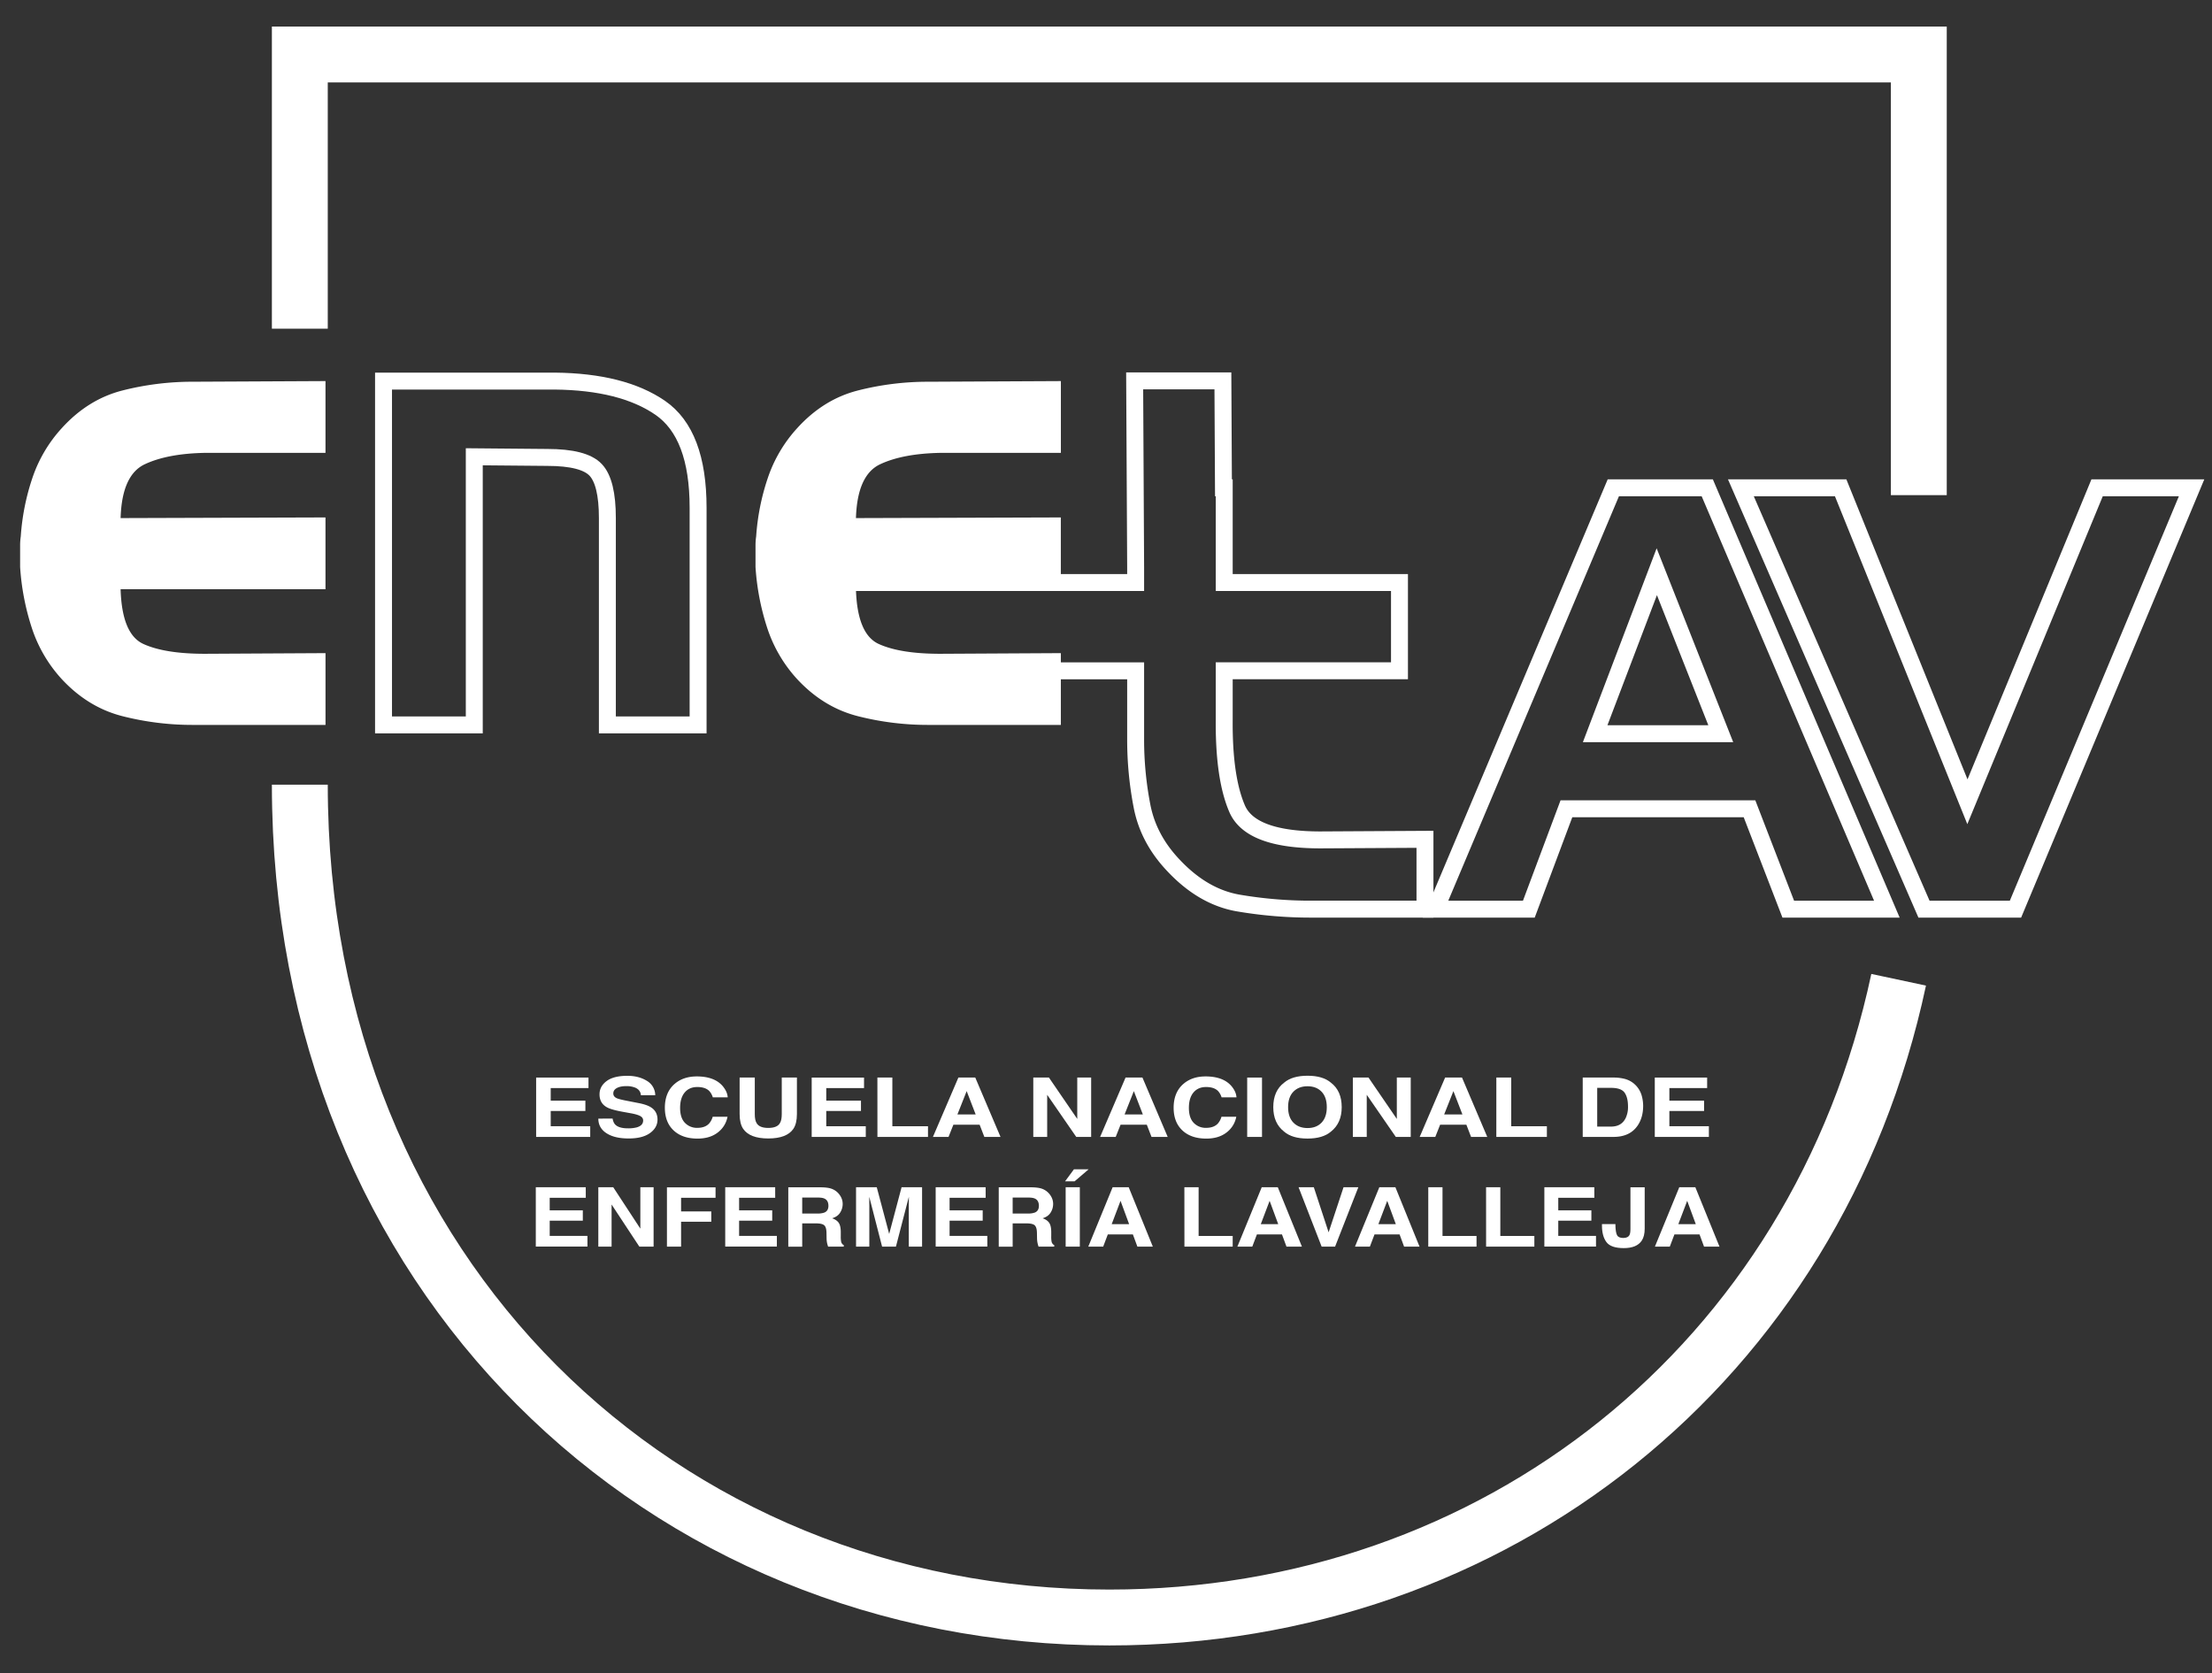 <?xml version="1.0" encoding="UTF-8"?>
<svg xmlns="http://www.w3.org/2000/svg" id="Capa_1" data-name="Capa 1" viewBox="0 0 2612.71 1976.47">
  <rect x="0" y="0" width="2612.71" height="1976.47" fill="#333333" stroke="none"/>
  <title>Mesa de trabajo 1 copia 5</title>
  <path d="M1559.72,992.15q-82.5,0-98.44-36.74T1446,849.35v-57h207V688.12H1446V576.22h-.91l-.66-126.31H1340.21l1.15,220v18.23H951.07l18.22,104.25h372.07v80.54a412,412,0,0,0,7.62,79.72q7.62,38.83,37.44,70,34.65,36.75,75.9,44a507.84,507.84,0,0,0,88.38,7.28h132.41V991.45Z" style="fill:none;stroke:#fff;stroke-miterlimit:10;stroke-width:20px"></path>
  <path d="M691.9,1414.88H649.29v14.89H688.4v12.17H649.29v18h44.57v12.61h-61v-70.12h59Z" style="fill:#fff"></path>
  <path d="M706.7,1402.46h17.64l32,48.89v-48.89H772v70.12H755.15l-32.77-49.75v49.75H706.7Z" style="fill:#fff"></path>
  <path d="M787.76,1402.56h57.41v12.32h-40.7V1431h35.67v12.18H804.47v29.4H787.76Z" style="fill:#fff"></path>
  <path d="M915.63,1414.88H873v14.89h39.11v12.17H873v18H917.6v12.61h-61v-70.12h59Z" style="fill:#fff"></path>
  <path d="M982.3,1404.27a19.84,19.84,0,0,1,7.54,4.9,21.54,21.54,0,0,1,4,5.9,17.45,17.45,0,0,1,1.49,7.37,18.88,18.88,0,0,1-2.9,9.82q-2.9,4.83-9.56,6.83,5.58,2,7.9,5.54t2.32,11v4.71a31.41,31.41,0,0,0,.44,6.51,5.93,5.93,0,0,0,3.11,4v1.76H978.12c-.51-1.55-.88-2.81-1.1-3.76a30.22,30.22,0,0,1-.7-6l-.11-6.52q-.11-6.71-2.67-8.94c-1.7-1.49-4.9-2.24-9.58-2.24H947.53v27.5H931.09v-70.12H969.6Q977.85,1402.61,982.3,1404.27Zm-34.77,10.37v18.84h18.1a21.9,21.9,0,0,0,8.1-1.14q4.77-2,4.77-7.9,0-6.37-4.62-8.56-2.6-1.25-7.78-1.24Z" style="fill:#fff"></path>
  <path d="M1064.9,1402.46h24.21v70.12h-15.68v-47.43q0-2,.06-5.73c0-2.46,0-4.35,0-5.68l-15.25,58.84h-16.36l-15.14-58.84c0,1.33,0,3.22,0,5.68s.06,4.37.06,5.73v47.43h-15.68v-70.12h24.48l14.66,55.14Z" style="fill:#fff"></path>
  <path d="M1164.22,1414.88h-42.61v14.89h39.11v12.17h-39.11v18h44.57v12.61h-61v-70.12h59Z" style="fill:#fff"></path>
  <path d="M1230.89,1404.27a19.88,19.88,0,0,1,7.53,4.9,21.11,21.11,0,0,1,4,5.9,17.3,17.3,0,0,1,1.49,7.37,18.86,18.86,0,0,1-2.89,9.82q-2.89,4.83-9.56,6.83c3.72,1.3,6.34,3.15,7.89,5.54s2.32,6,2.32,11v4.71a30.5,30.5,0,0,0,.45,6.51,5.91,5.91,0,0,0,3.11,4v1.76H1226.7c-.51-1.55-.87-2.81-1.09-3.76a30.22,30.22,0,0,1-.71-6l-.11-6.52c-.07-4.47-1-7.45-2.66-8.94s-4.9-2.24-9.58-2.24h-16.44v27.5h-16.44v-70.12h38.51Q1226.45,1402.61,1230.89,1404.27Zm-34.78,10.37v18.84h18.11a21.84,21.84,0,0,0,8.09-1.14q4.77-2,4.78-7.9,0-6.37-4.62-8.56-2.6-1.25-7.78-1.24Z" style="fill:#fff"></path>
  <path d="M1285.86,1381.25l-16.61,14.22H1258l10.49-14.22Zm-10.43,91.33h-16.72v-70.12h16.72Z" style="fill:#fff"></path>
  <path d="M1314.18,1402.46h19l28.48,70.12h-18.24l-5.31-14.41H1308.5l-5.46,14.41h-17.6Zm-1.11,43.62h20.62l-10.17-27.59Z" style="fill:#fff"></path>
  <path d="M1398.93,1402.46h16.82V1460H1456v12.61h-57Z" style="fill:#fff"></path>
  <path d="M1490.28,1402.46h19l28.48,70.12h-18.24l-5.31-14.41H1484.6l-5.46,14.41h-17.6Zm-1.11,43.62h20.62l-10.17-27.59Z" style="fill:#fff"></path>
  <path d="M1586.91,1402.46h17.48l-27.45,70.12h-15.89l-27.23-70.12h18l17.48,53.23Z" style="fill:#fff"></path>
  <path d="M1629.19,1402.46h19l28.49,70.12h-18.24l-5.32-14.41H1623.5l-5.46,14.41h-17.59Zm-1.11,43.62h20.62l-10.17-27.59Z" style="fill:#fff"></path>
  <path d="M1687,1402.46h16.82V1460H1744v12.61h-57Z" style="fill:#fff"></path>
  <path d="M1755.28,1402.46h16.83V1460h40.2v12.61h-57Z" style="fill:#fff"></path>
  <path d="M1883.15,1414.88h-42.6v14.89h39.11v12.17h-39.11v18h44.57v12.61h-61v-70.12h59Z" style="fill:#fff"></path>
  <path d="M1908.06,1446v1.62q.21,8.13,1.92,11.44c1.15,2.2,3.6,3.3,7.37,3.3s6.19-1.2,7.39-3.61q1.07-2.15,1.07-7.23v-49h16.83v48.81q0,8.94-3.47,14.17-5.88,8.85-21.21,8.85t-20.56-7.16q-5.24-7.16-5.23-19.52V1446Z" style="fill:#fff"></path>
  <path d="M1983.47,1402.46h19l28.49,70.12h-18.24l-5.32-14.41h-29.65l-5.46,14.41h-17.59Zm-1.11,43.62H2003l-10.17-27.59Z" style="fill:#fff"></path>
  <path d="M695.1,1285.29H650.48v14.89h40.95v12.18H650.48v18h46.67V1343H633.26v-70.12H695.1Z" style="fill:#fff"></path>
  <path d="M723.58,1321.35q.82,4.8,3.21,7.18,4.38,4.34,15,4.33a38.53,38.53,0,0,0,10.34-1.14q7.53-2.19,7.53-8.14,0-3.46-3.69-5.37t-11.7-3.29l-9.13-1.66q-13.46-2.48-18.49-5.38-8.52-4.85-8.52-15.17,0-9.42,8.33-15.65t24.5-6.23q13.49,0,23,5.87a19.92,19.92,0,0,1,10,17.06H757q-.46-6.33-6.8-9a27.26,27.26,0,0,0-10.5-1.76q-7,0-11.14,2.28c-2.78,1.52-4.16,3.65-4.16,6.37q0,3.77,4.1,5.62,2.64,1.23,11.2,2.9l14.8,2.9q9.72,1.9,14.58,5.09,7.54,4.95,7.54,14.32,0,9.6-8.93,16t-25.24,6.35q-16.65,0-26.19-6.26t-9.54-17.19Z" style="fill:#fff"></path>
  <path d="M797.07,1280.2q10.18-8.65,25.92-8.66,21,0,30.78,11.61,5.37,6.51,5.77,13.08H841.92a18.81,18.81,0,0,0-4.31-7.61q-4.71-4.57-14-4.57-9.42,0-14.85,6.45t-5.44,18.24q0,11.8,5.74,17.67a19.48,19.48,0,0,0,14.57,5.88q9.08,0,13.82-5a20.58,20.58,0,0,0,4.37-8.14h17.5a30.29,30.29,0,0,1-11.57,18.65q-9.31,7.18-23.85,7.18-18,0-28.3-9.7t-10.3-26.74Q785.35,1290.14,797.07,1280.2Z" style="fill:#fff"></path>
  <path d="M873.61,1272.87h17.91v43.07q0,7.21,2.05,10.55,3.18,5.9,13.9,5.89t13.85-5.89q2.05-3.33,2.06-10.55v-43.07h17.9V1316q0,11.17-4.17,17.41-7.77,11.41-29.64,11.42t-29.69-11.42q-4.17-6.23-4.17-17.41Z" style="fill:#fff"></path>
  <path d="M1020.56,1285.29H975.94v14.89h41v12.18h-41v18h46.68V1343H958.73v-70.12h61.83Z" style="fill:#fff"></path>
  <path d="M1036.34,1272.87H1054v57.51h42.1V1343h-59.72Z" style="fill:#fff"></path>
  <path d="M1132,1272.87h19.93l29.83,70.12h-19.1l-5.57-14.41h-31l-5.72,14.41h-18.43Zm-1.16,43.62h21.59l-10.65-27.59Z" style="fill:#fff"></path>
  <path d="M1220.47,1272.87h18.47l33.47,48.89v-48.89h16.41V1343h-17.61l-34.33-49.75V1343h-16.41Z" style="fill:#fff"></path>
  <path d="M1329.46,1272.87h19.93l29.83,70.12h-19.1l-5.56-14.41h-31l-5.72,14.41h-18.43Zm-1.16,43.62h21.59l-10.65-27.59Z" style="fill:#fff"></path>
  <path d="M1398,1280.2q10.18-8.65,25.92-8.66,21,0,30.78,11.61,5.38,6.51,5.77,13.08h-17.61a18.71,18.71,0,0,0-4.32-7.61q-4.71-4.57-14-4.57-9.42,0-14.85,6.45t-5.43,18.24q0,11.8,5.73,17.67a19.48,19.48,0,0,0,14.57,5.88q9.08,0,13.83-5a20.7,20.7,0,0,0,4.36-8.14h17.5a30.24,30.24,0,0,1-11.57,18.65q-9.3,7.18-23.85,7.18-18,0-28.29-9.7t-10.3-26.74Q1386.29,1290.14,1398,1280.2Z" style="fill:#fff"></path>
  <path d="M1490.62,1343h-17.5v-70.12h17.5Z" style="fill:#fff"></path>
  <path d="M1572,1336.76q-9.55,8.17-27.62,8.18t-27.63-8.18q-12.81-10-12.81-28.92,0-19.27,12.81-28.93,9.56-8.17,27.63-8.18t27.62,8.18q12.77,9.66,12.76,28.93Q1584.77,1326.73,1572,1336.76Zm-11-10.66q6.15-6.42,6.15-18.26t-6.15-18.25q-6.15-6.43-16.61-6.44t-16.71,6.42q-6.23,6.42-6.23,18.27t6.23,18.26q6.24,6.42,16.71,6.43T1561,1326.1Z" style="fill:#fff"></path>
  <path d="M1597.92,1272.87h18.47l33.47,48.89v-48.89h16.42V1343h-17.62l-34.32-49.75V1343h-16.42Z" style="fill:#fff"></path>
  <path d="M1706.92,1272.87h19.93l29.83,70.12h-19.11l-5.56-14.41h-31l-5.71,14.41h-18.43Zm-1.16,43.62h21.59l-10.65-27.59Z" style="fill:#fff"></path>
  <path d="M1767.41,1272.87H1785v57.51h42.1V1343h-59.71Z" style="fill:#fff"></path>
  <path d="M1918.85,1274.39a28.11,28.11,0,0,1,14.37,8.9,28.88,28.88,0,0,1,6,11.32,45.55,45.55,0,0,1,1.6,11.61q0,14-6.75,23.69-9.16,13.08-28.28,13.08h-36.35v-70.12h36.35A53.12,53.12,0,0,1,1918.85,1274.39Zm-32.3,10.66v45.76h16.27q12.5,0,17.41-10.22a30.61,30.61,0,0,0,2.7-13.37q0-10.71-4-16.44t-16.07-5.73Z" style="fill:#fff"></path>
  <path d="M2016.39,1285.29h-44.61v14.89h41v12.18h-41v18h46.67V1343h-63.89v-70.12h61.83Z" style="fill:#fff"></path>
  <path d="M2016.54,576.22l212.12,497.72H2112.2l-45.75-118.53H1850.17l-44.37,118.53H1695.58l210-497.72ZM1884.13,866.68h148.35l-75.56-191.33Z" style="fill:none;stroke:#fff;stroke-miterlimit:10;stroke-width:20px"></path>
  <path d="M2056.25,576.22h117.84l149.73,370.87L2477,576.22h111.6l-208,497.72H2272.52Z" style="fill:none;stroke:#fff;stroke-miterlimit:10;stroke-width:20px"></path>
  <path d="M144.38,845.92q-40.45-10.41-71.29-43.55a165.36,165.36,0,0,1-35.84-61.65,291.13,291.13,0,0,1-13.49-70.91V644a72.81,72.81,0,0,1,.78-10.4A272.07,272.07,0,0,1,38,565.38a165.15,165.15,0,0,1,35.07-59.73q30.81-33.9,71.29-44.32A334.7,334.7,0,0,1,228,450.93l156.46-.77v84.78H242.65q-44.71.78-71.68,13.48T142.45,612l242-.77V696h-242q1.55,53.19,27,64.74t72.45,11.56l142.58-.77v84.78H228A334.7,334.7,0,0,1,144.38,845.92Z" style="fill:#fff"></path>
  <path d="M655,450.16q80.14.78,124.85,31.6t44.71,117.92V856.32H717.4V612q0-42.37-13.88-57t-57-14.65l-86.32-.77V856.32H453V450.16Z" style="fill:none;stroke:#fff;stroke-miterlimit:10;stroke-width:20px"></path>
  <path d="M1013,845.92q-40.47-10.41-71.29-43.55a165.36,165.36,0,0,1-35.84-61.65,290.66,290.66,0,0,1-13.49-70.91V644a72.76,72.76,0,0,1,.77-10.4,272.09,272.09,0,0,1,13.49-68.21,165.15,165.15,0,0,1,35.07-59.73q30.81-33.9,71.29-44.32a334.64,334.64,0,0,1,83.62-10.4l156.45-.77v84.78H1111.22q-44.7.78-71.67,13.48T1011,612l242-.77V696H1011q1.53,53.19,27,64.74t72.44,11.56l142.58-.77v84.78H1096.58A334.64,334.64,0,0,1,1013,845.92Z" style="fill:#fff"></path>
  <g id="Autopista_interestatal" data-name="Autopista interestatal">
    <path d="M2266.41,584.89V64.37H354.14V388.26" style="fill:none;stroke:#fff;stroke-miterlimit:10;stroke-width:66px"></path>
    <path d="M354.14,926.89c0,579.91,428.07,983.8,956.13,983.8h0c454.84,0,835.5-299.65,932.32-753.33" style="fill:none;stroke:#fff;stroke-miterlimit:10;stroke-width:66px"></path>
  </g>
</svg>
